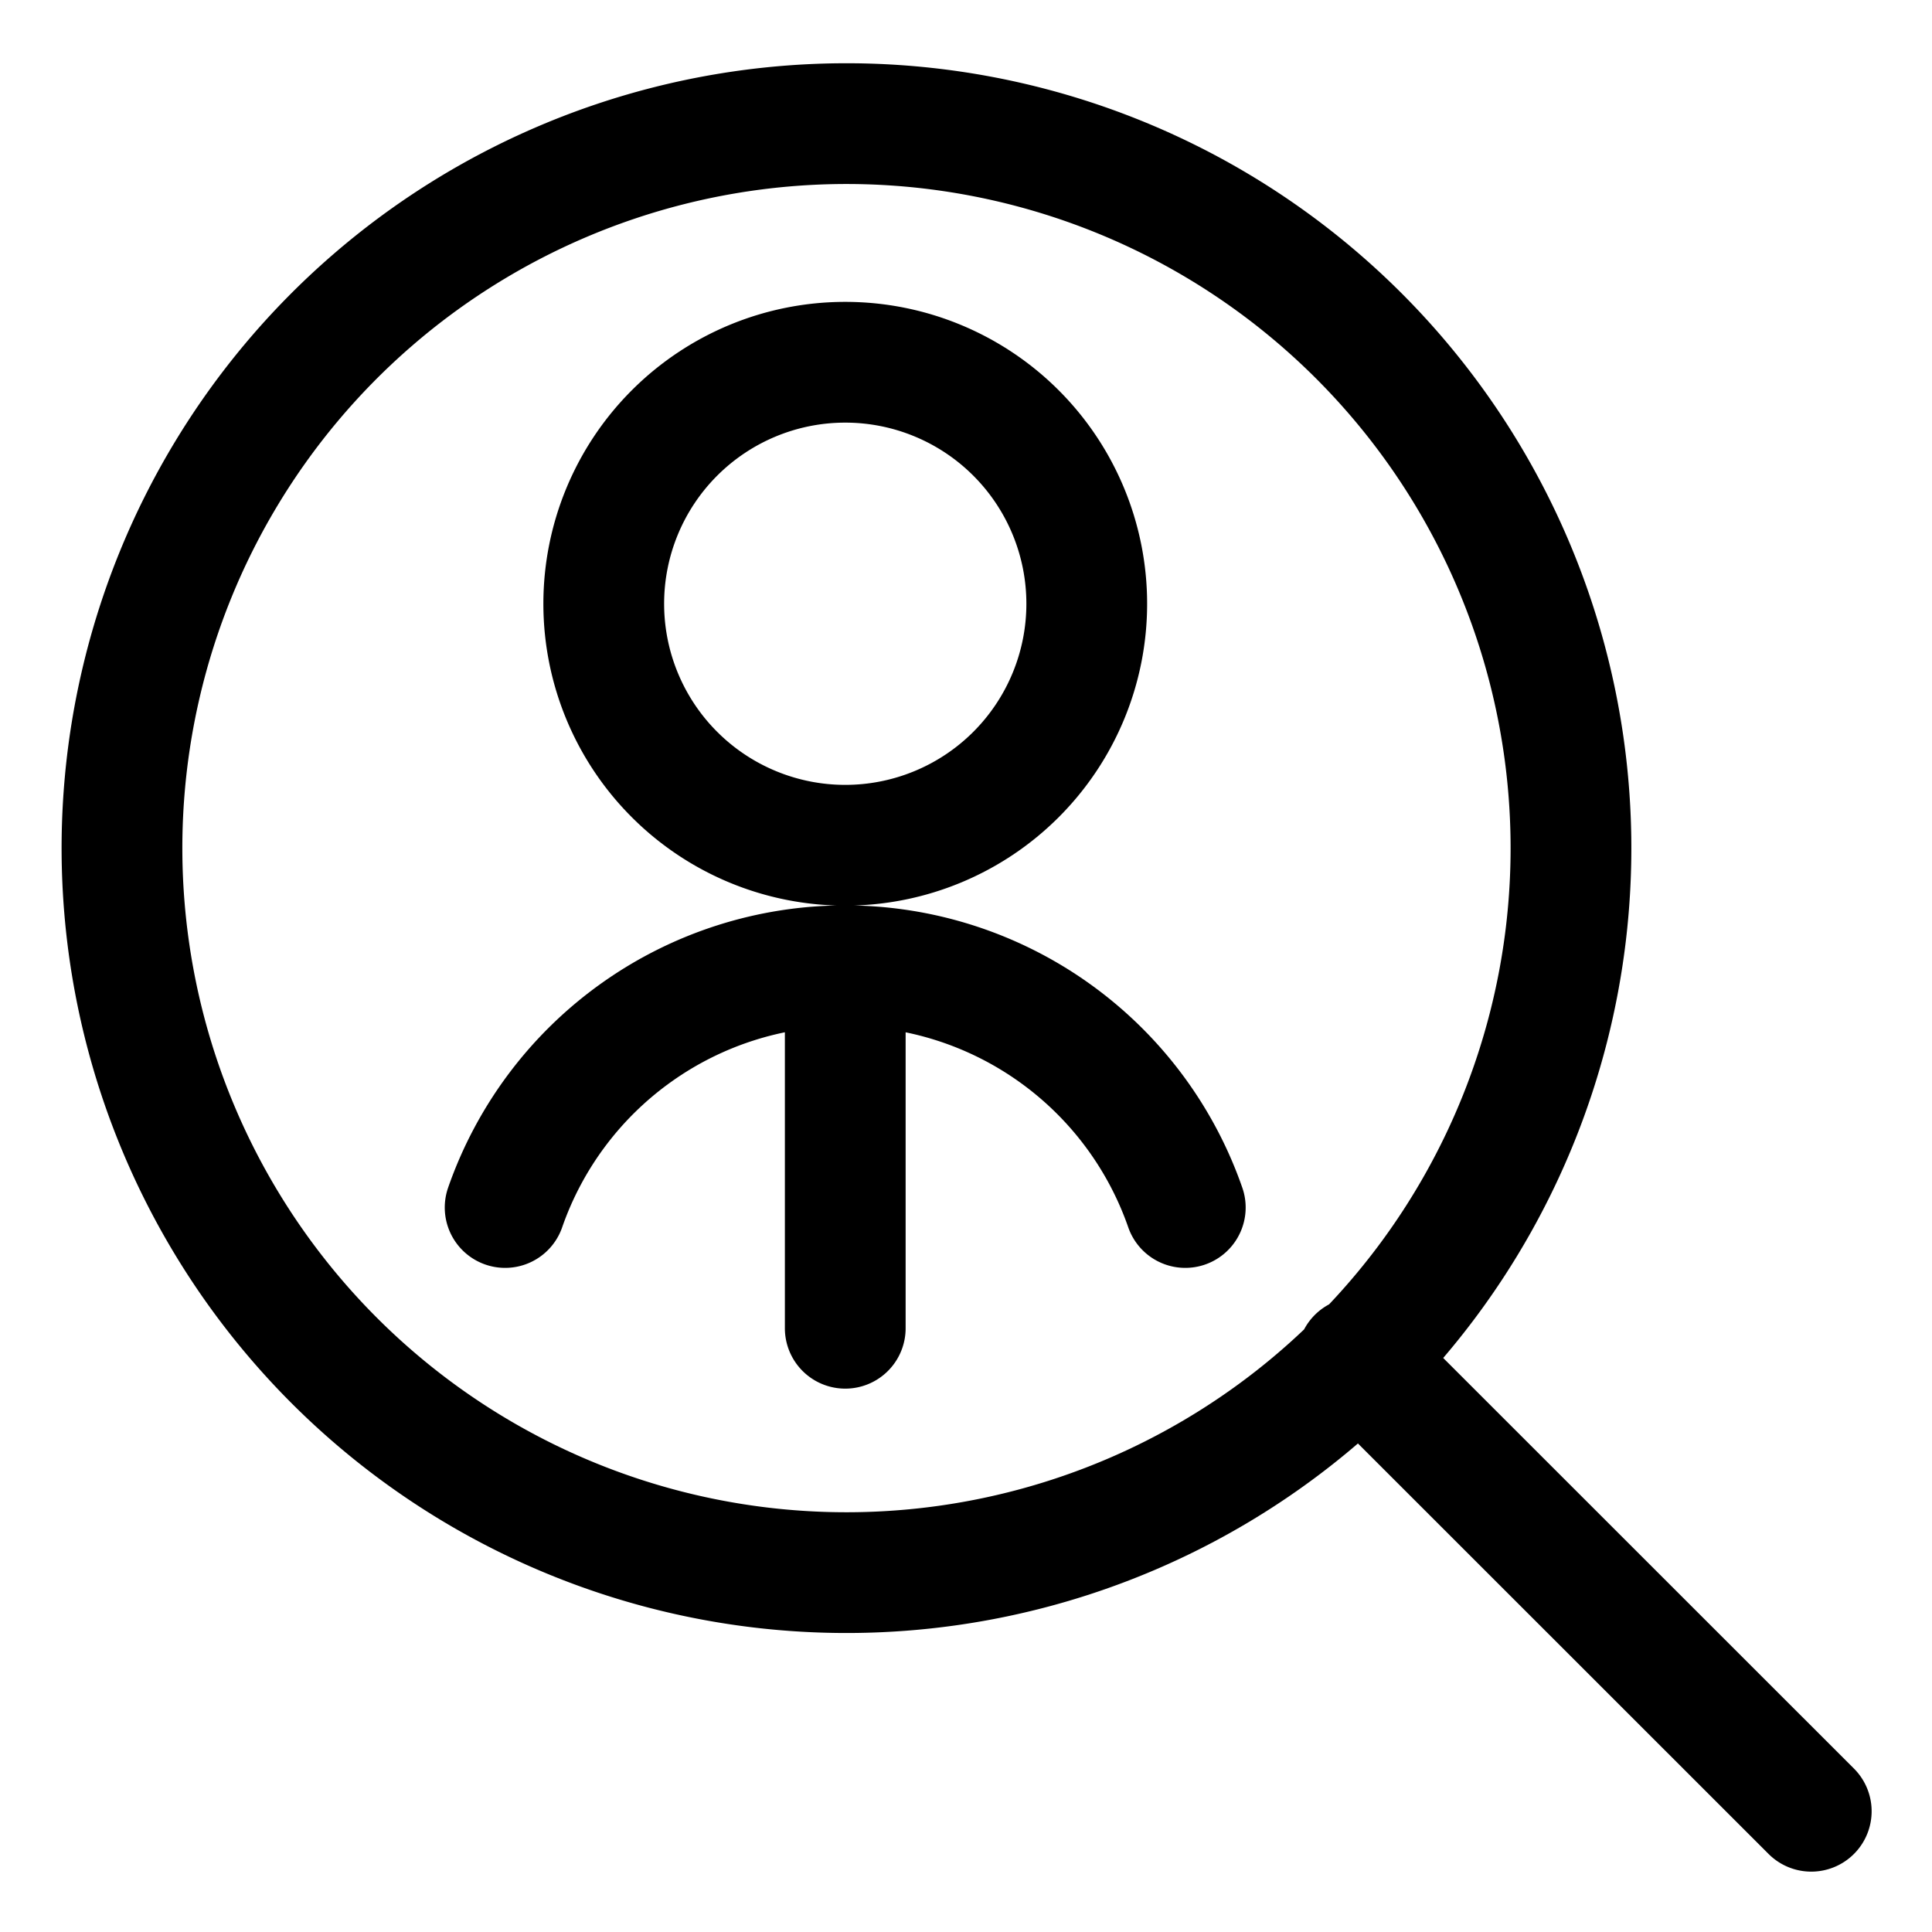 <svg width="200" height="200" xmlns="http://www.w3.org/2000/svg" viewBox="0 0 24 24"><g fill="none" stroke="currentColor" stroke-linecap="round" stroke-linejoin="round" stroke-width="1.5"><path d="M2.217 14.02a9 9 0 1 0 16.566-7.04a9 9 0 0 0-16.566 7.04m14.646 2.845L22.5 22.5"/><path d="M7.5 7.5a3 3 0 1 0 6 0a3 3 0 0 0-6 0m3 4.5v4.5m4.224-1.5a4.473 4.473 0 0 0-8.449 0"/></g></svg>